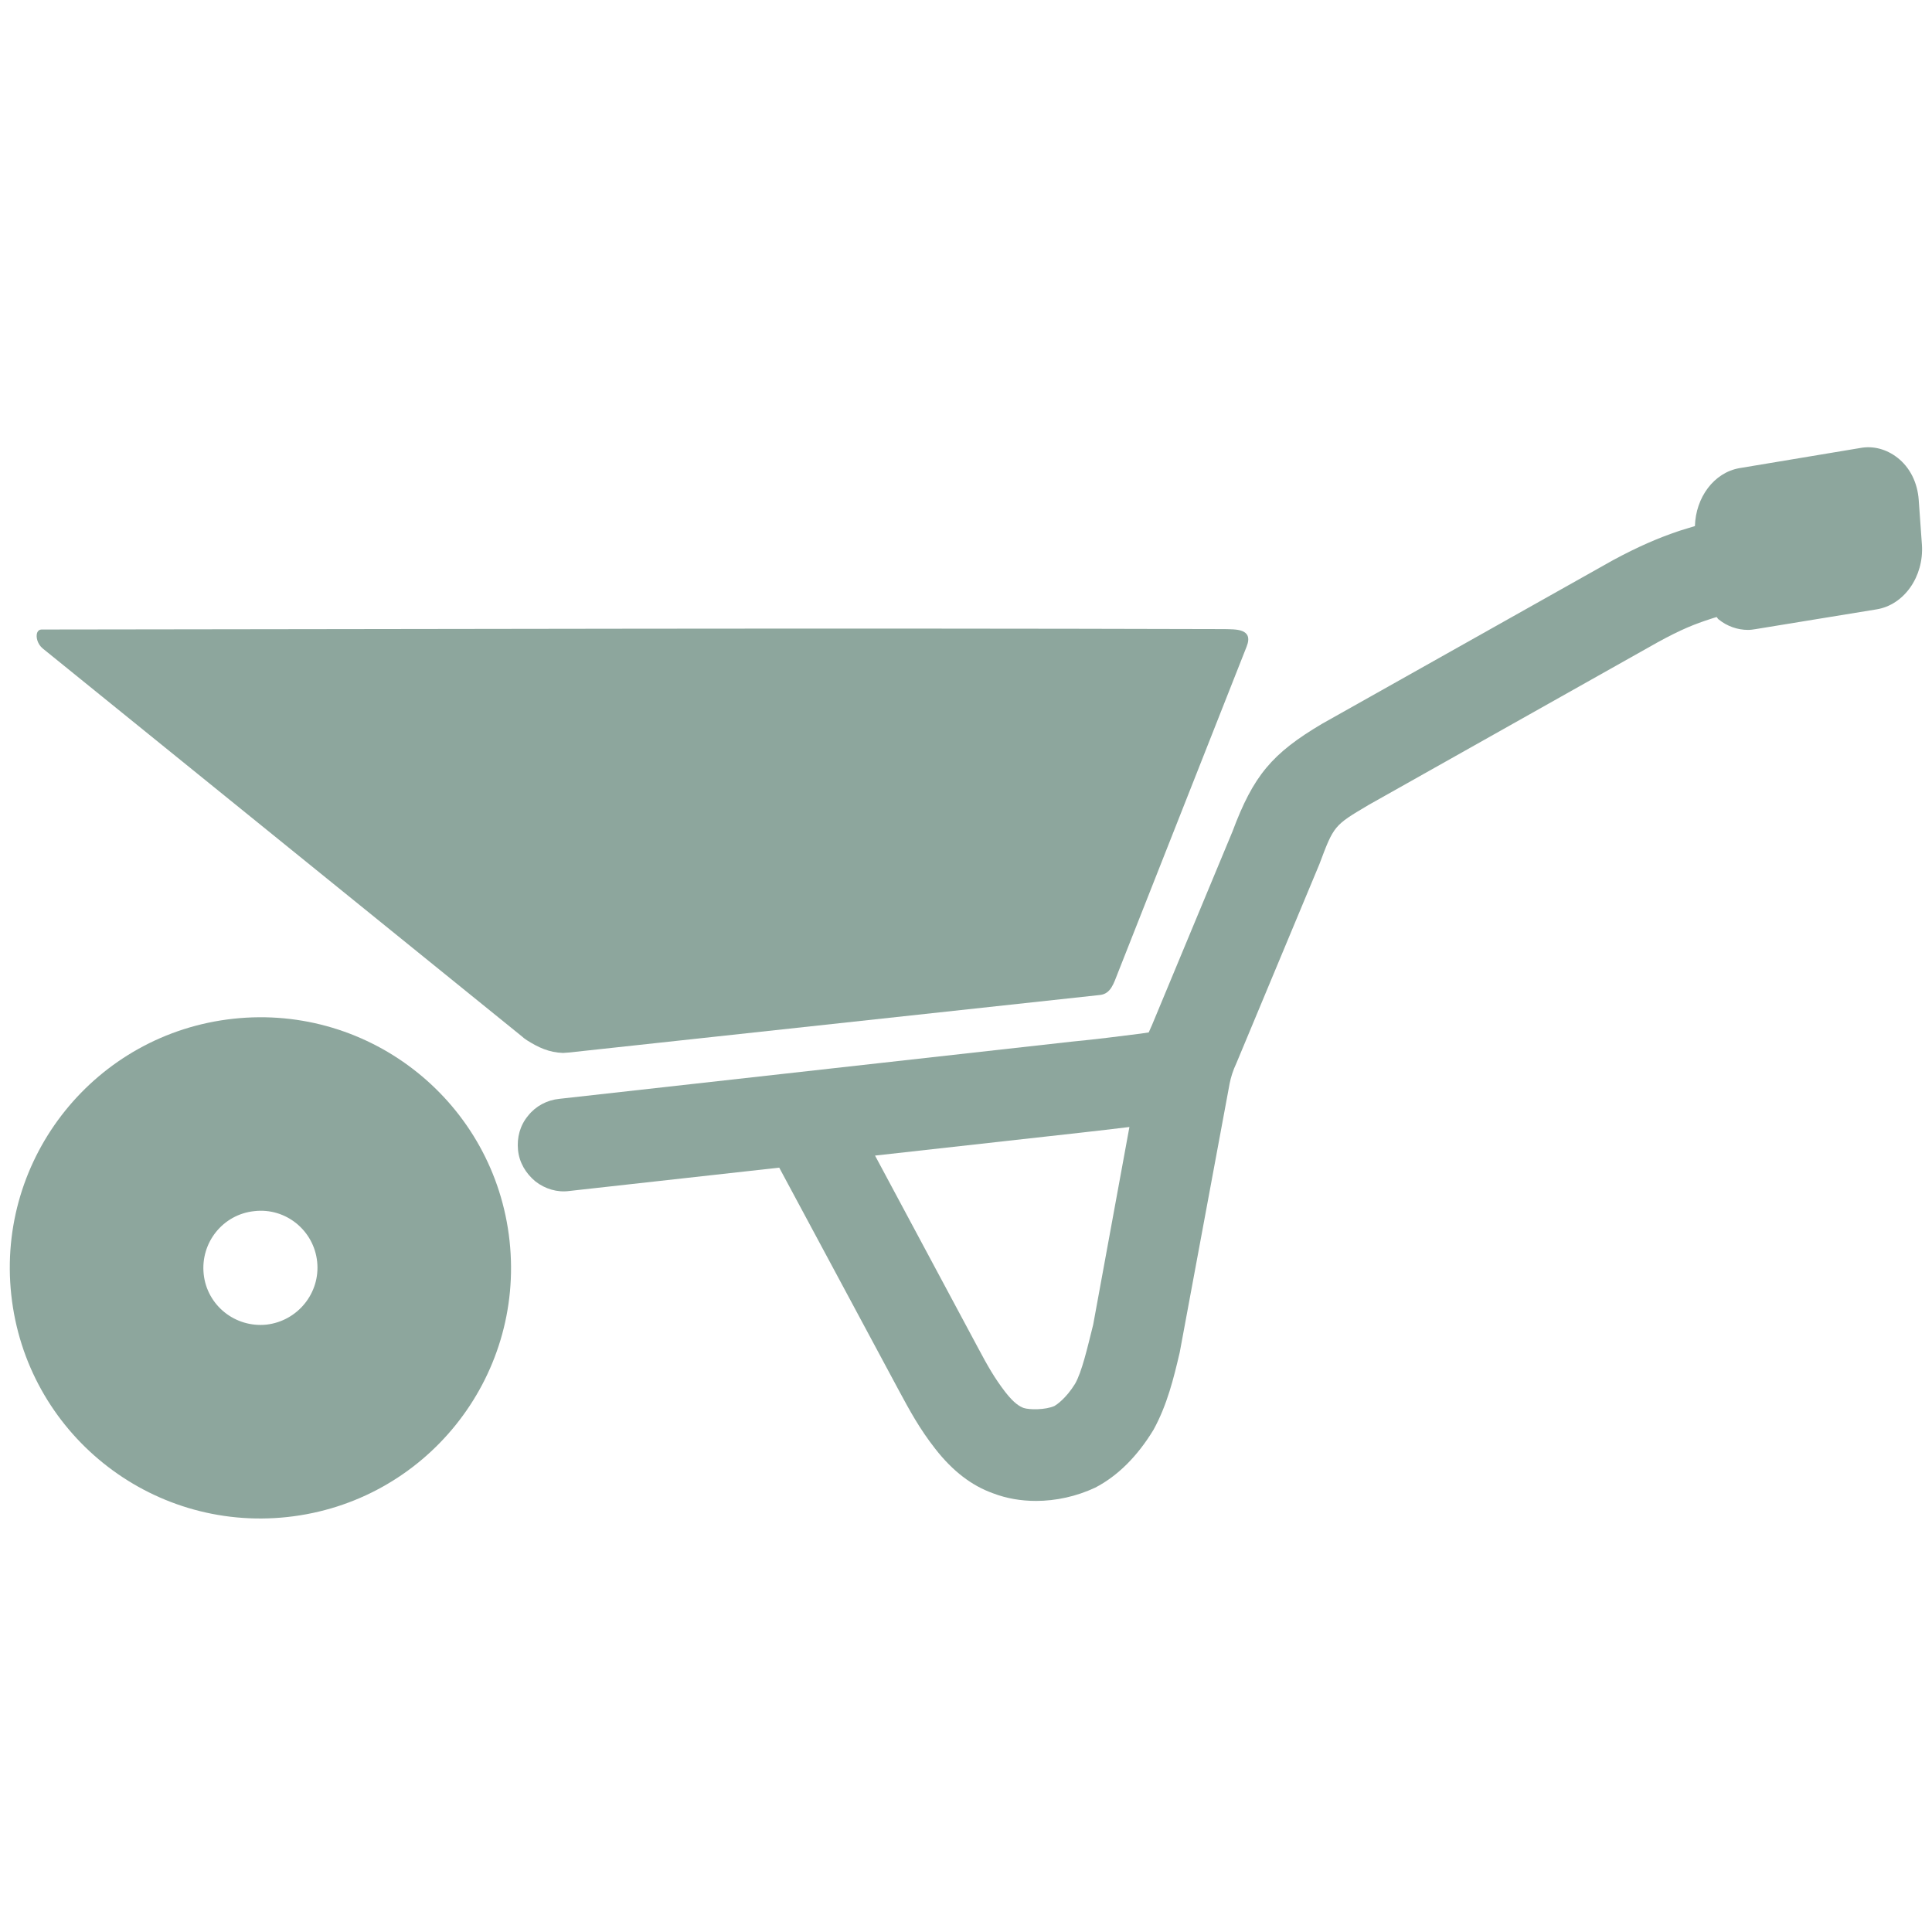 <?xml version="1.0" encoding="utf-8"?>
<!-- Generator: Adobe Illustrator 24.2.1, SVG Export Plug-In . SVG Version: 6.00 Build 0)  -->
<svg version="1.1" id="Ebene_1" xmlns="http://www.w3.org/2000/svg" xmlns:xlink="http://www.w3.org/1999/xlink" x="0px" y="0px"
	 viewBox="0 0 48 48" style="enable-background:new 0 0 48 48;" xml:space="preserve">
<style type="text/css">
	.st0{fill:#8DA69D;}
</style>
<g>
	<path id="rect4147" class="st0" d="M30.43,15.63c0.24,0.01,0.73-0.03,0.54,0.44l-3.2,8.11c-0.1,0.25-0.17,0.51-0.44,0.54
		l-13.2,1.43c-0.05,0-0.1,0.01-0.14,0.01c-0.35-0.01-0.62-0.14-0.89-0.31c-0.04-0.03-0.08-0.05-0.12-0.09L1.06,16.11
		C0.93,16,0.89,15.83,0.92,15.73c0.02-0.06,0.06-0.09,0.12-0.09l0.22,0C11.53,15.63,20.14,15.6,30.43,15.63L30.43,15.63z"/>
	<path class="st0" d="M12.66,30.83c-0.37-3.42-3.44-5.89-6.86-5.52c-3.42,0.37-5.89,3.44-5.52,6.86c0.37,3.42,3.44,5.89,6.86,5.52
		S13.03,34.25,12.66,30.83z M6.62,32.91c-0.78,0.08-1.48-0.48-1.56-1.26c-0.08-0.78,0.48-1.48,1.26-1.56
		C7.1,30,7.8,30.57,7.88,31.35C7.96,32.12,7.4,32.82,6.62,32.91z"/>
	<path class="st0" d="M47.67,12.42c-0.03-0.43-0.22-0.81-0.53-1.05c-0.27-0.21-0.6-0.3-0.92-0.24l-3,0.5
		c-0.64,0.11-1.09,0.73-1.11,1.44c-0.12,0.04-0.24,0.07-0.36,0.11l-0.06,0.02c-0.5,0.17-0.99,0.38-1.62,0.72l-7.22,4.06
		c-1.25,0.74-1.71,1.29-2.23,2.68l-2,4.81c-0.03,0.07-0.06,0.13-0.08,0.18c-0.06,0.01-0.13,0.02-0.2,0.03
		c-0.55,0.07-1.1,0.14-1.72,0.2l-12.72,1.42c-0.31,0.03-0.59,0.18-0.78,0.42c-0.2,0.24-0.28,0.54-0.25,0.85
		c0.03,0.31,0.19,0.58,0.43,0.78c0.24,0.19,0.55,0.28,0.84,0.24l5.22-0.58l2.98,5.55c0.26,0.48,0.5,0.93,0.9,1.44
		c0.43,0.55,0.9,0.91,1.43,1.1c0.34,0.13,0.7,0.19,1.07,0.19c0.49,0,1-0.11,1.47-0.33c0.56-0.29,1.05-0.78,1.45-1.44
		c0.34-0.62,0.5-1.28,0.65-1.92l1.24-6.68c0.03-0.15,0.08-0.32,0.17-0.51l2.06-4.94c0.36-0.96,0.36-0.96,1.22-1.47l7.18-4.04
		c0.6-0.33,0.94-0.46,1.31-0.58c0.05-0.02,0.1-0.03,0.16-0.05c0.02,0.02,0.03,0.05,0.05,0.06c0.21,0.17,0.47,0.26,0.73,0.26
		c0.06,0,0.13-0.01,0.19-0.02l3-0.49c0.69-0.11,1.18-0.82,1.13-1.6L47.67,12.42z M27.16,32.91c-0.15,0.6-0.28,1.17-0.45,1.47
		c-0.23,0.37-0.46,0.52-0.51,0.55c-0.22,0.1-0.62,0.1-0.77,0.05c-0.1-0.04-0.23-0.11-0.45-0.39c-0.27-0.35-0.44-0.65-0.69-1.12
		l-2.55-4.76l5.12-0.57c0.42-0.05,0.81-0.09,1.2-0.14L27.16,32.91z"/>
</g>
</svg>
